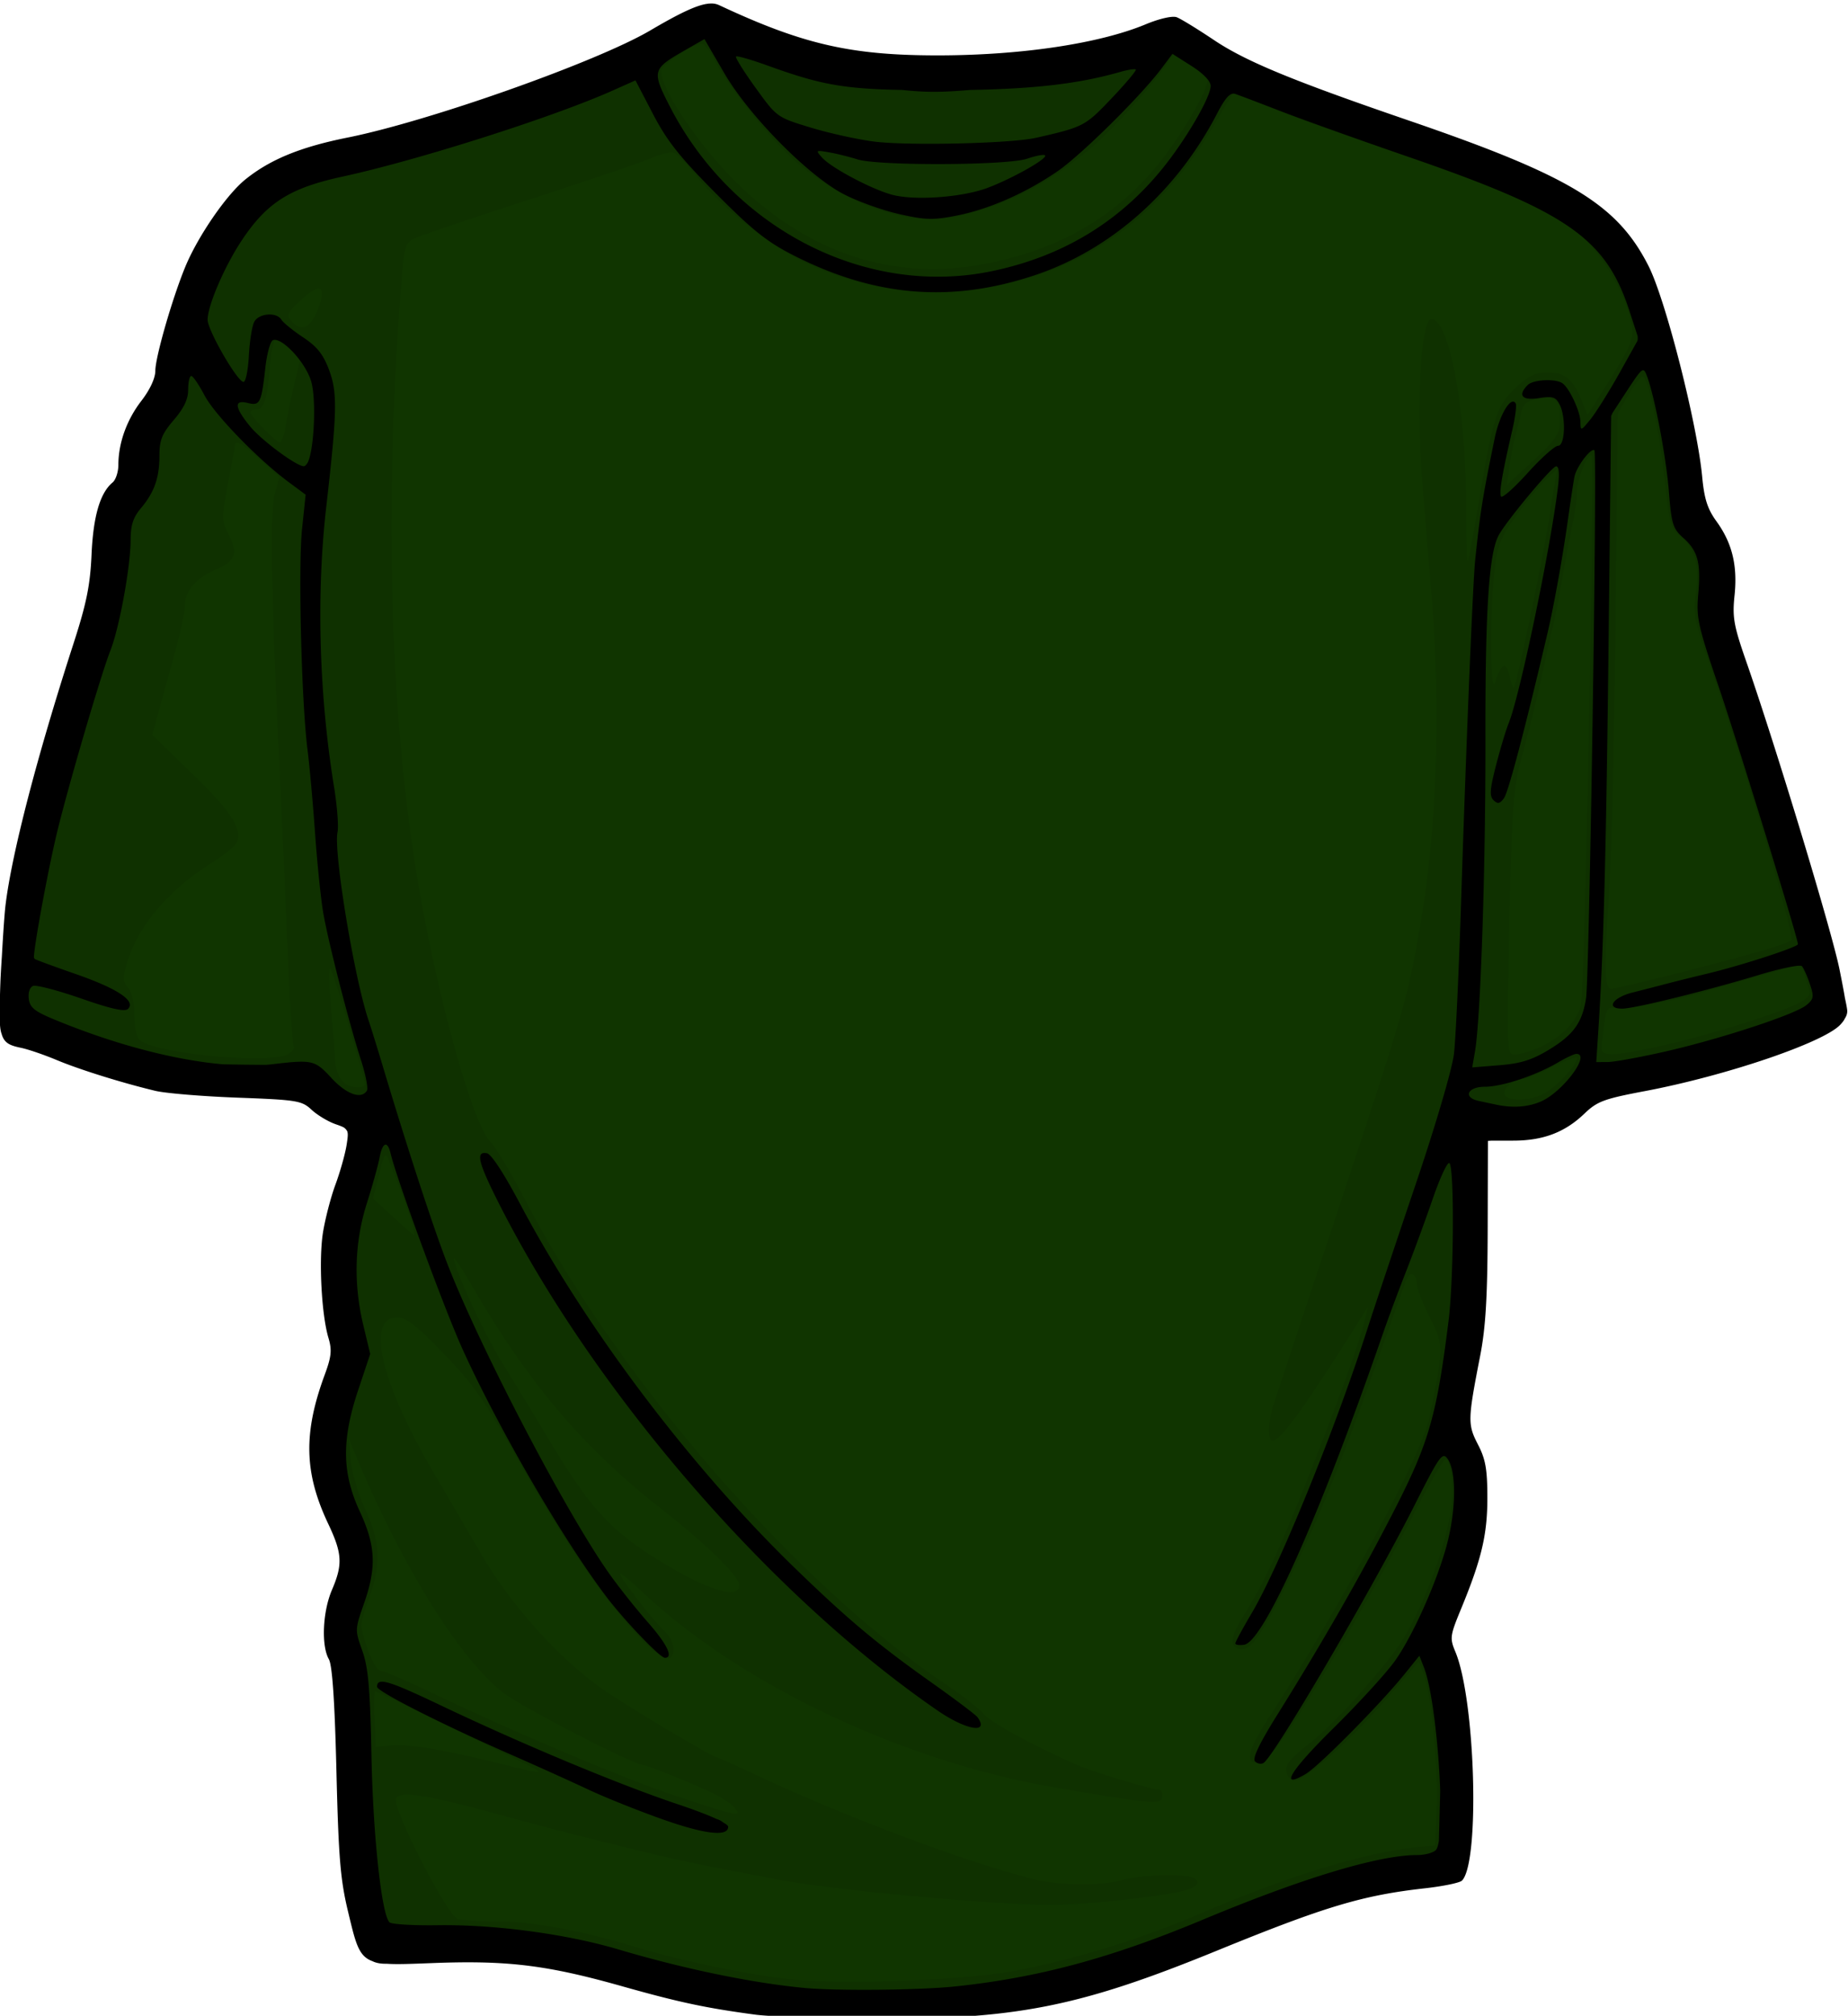 <svg xmlns="http://www.w3.org/2000/svg" viewBox="0 0 729.66 795.54" version="1.0"><path d="M279.308 10.81c-3.244-.014-16.755 7.105-23.125 12.188-3.608 2.879-41.346 17.27-67.281 25.656-29.333 9.485-37.744 11.801-53.47 14.781-24.618 4.666-38.646 15.469-50 38.469-3.215 6.514-7.032 16.945-8.468 23.188-1.436 6.243-3.295 12.059-4.125 12.906-.83.847-1.5 4.547-1.5 8.25 0 6.464-.688 7.845-10.531 21.188-1.387 1.88-3.1 8.237-3.813 14.156-.94 7.812-2.303 11.877-5.031 14.781-3.156 3.36-4.005 6.68-5.25 20.688-1.606 18.076-2.365 21.19-13.438 56.406-8.523 27.108-15.503 53.837-20.156 77-3.555 17.694-6.501 43.812-5.406 48.094.379 1.482 3.73 3.807 7.437 5.156l15.812 5.75c27.925 10.154 36.867 11.875 65.156 12.531l27.22.625 5.687 5.688c4.96 4.96 6.677 5.687 13.719 5.687 4.429 0 8.063.519 8.062 1.188-.005 3.277-8.672 35.69-10.5 39.28-3.3 6.484-4.486 27.052-2.312 39.782 2.913 17.066 2.54 22.889-2.532 39.688-5.375 17.804-4.851 23.68 3.875 43.562 5.814 13.246 6.166 19.782 1.72 31.062-3.704 9.394-4.157 18.07-1.22 23.219 1.378 2.415 2.329 16.162 3 43.25.996 40.146 3.906 62.923 8.625 67.78 1.57 1.616 4.267 1.767 11.625.594 10.822-1.723 47.065.143 59.844 3.094 4.463 1.03 16.892 4.316 27.594 7.281 19.496 5.402 47.81 11.38 59.97 12.656 3.567.375 22.2.488 41.374.25 28.242-.35 38.082-1.117 51.875-3.968 28.83-5.961 43.27-10.546 74.688-23.781 34.565-14.562 59.88-22.277 79.812-24.312 8.15-.833 11.412-1.88 12.562-4.032 2.066-3.86 1.986-38.558-.125-54.5-.924-6.976-3.215-17.16-5.093-22.625l-3.407-9.906 5.97-13.938c11.528-26.843 13.215-48.04 4.78-60.469-3.142-4.63-3.853-7.172-3.03-11 9.558-44.505 11.071-81.858 4.687-115.88l-1.032-5.469 11.156 1.25c20.153 2.278 28.744-.01 38.5-10.28 3.503-3.688 6.68-5.181 12.97-6.032 19.821-2.68 45.883-9.45 66.718-17.344 19.36-7.335 19.01-6.725 13.812-23.875-1.764-5.822-5.467-18.628-8.218-28.438-6.635-23.659-16.206-54.52-26.125-84.188-7.262-21.717-7.988-25.166-7.032-33.406 1.358-11.695-1.124-20.956-7.03-26.219-4.265-3.8-4.721-5.28-5.72-19.312-1.022-14.37-7.305-43.662-10.78-50.156-.876-1.636-1.594-4.794-1.594-7.031s-1.963-9.327-4.344-15.75c-6.562-17.703-18.94-30.154-40.156-40.406-8.98-4.34-26.18-11.247-38.22-15.375-65.393-22.422-78.471-27.768-94.874-38.656-7.667-5.09-10.001-5.928-12.781-4.594-14.617 7.016-56.572 13.25-89.22 13.25-32.697 0-55.624-4.516-79.561-15.656-4.46-2.075-9.757-3.772-11.75-3.781z" fill="#103500"/><path d="M279.308 10.81c-3.244-.014-16.755 7.105-23.125 12.188-3.608 2.879-41.346 17.27-67.281 25.656-29.333 9.485-37.744 11.801-53.47 14.781-24.618 4.666-38.646 15.469-50 38.469-3.215 6.514-7.032 16.945-8.468 23.188-1.436 6.243-3.295 12.059-4.125 12.906-.83.847-1.5 4.547-1.5 8.25 0 6.464-.688 7.845-10.531 21.188-1.387 1.88-3.1 8.237-3.813 14.156-.94 7.812-2.303 11.877-5.031 14.781-3.156 3.36-4.005 6.68-5.25 20.688-1.606 18.076-2.365 21.19-13.438 56.406-8.523 27.108-15.503 53.837-20.156 77-3.555 17.694-6.501 43.812-5.406 48.094.379 1.482 3.73 3.807 7.437 5.156l15.812 5.75c27.925 10.154 36.867 11.875 65.156 12.531l27.22.625 5.687 5.688c4.96 4.96 6.677 5.687 13.719 5.687 4.429 0 8.063.519 8.062 1.188-.005 3.277-8.672 35.69-10.5 39.28-3.3 6.484-4.486 27.052-2.312 39.782 2.913 17.066 2.54 22.889-2.532 39.688-5.375 17.804-4.851 23.68 3.875 43.562 5.814 13.246 6.166 19.782 1.72 31.062-3.704 9.394-4.157 18.07-1.22 23.219 1.378 2.415 2.329 16.162 3 43.25.996 40.146 3.906 62.923 8.625 67.78 1.57 1.616 4.267 1.767 11.625.594 10.822-1.723 47.065.143 59.844 3.094 4.463 1.03 16.892 4.316 27.594 7.281 19.496 5.402 47.81 11.38 59.97 12.656 3.567.375 22.2.488 41.374.25 28.242-.35 38.082-1.117 51.875-3.968 28.83-5.961 43.27-10.546 74.688-23.781 34.565-14.562 59.88-22.277 79.812-24.312 8.15-.833 11.412-1.88 12.562-4.032 2.066-3.86 1.986-38.558-.125-54.5-.924-6.976-3.215-17.16-5.093-22.625l-3.407-9.906 5.97-13.938c11.528-26.843 13.215-48.04 4.78-60.469-3.142-4.63-3.853-7.172-3.03-11 9.558-44.505 11.071-81.858 4.687-115.88l-1.032-5.469 11.156 1.25c20.153 2.278 28.744-.01 38.5-10.28 3.503-3.688 6.68-5.181 12.97-6.032 19.821-2.68 45.883-9.45 66.718-17.344 19.36-7.335 19.01-6.725 13.812-23.875-1.764-5.822-5.467-18.628-8.218-28.438-6.635-23.659-16.206-54.52-26.125-84.188-7.262-21.717-7.988-25.166-7.032-33.406 1.358-11.695-1.124-20.956-7.03-26.219-4.265-3.8-4.721-5.28-5.72-19.312-1.022-14.37-7.305-43.662-10.78-50.156-.876-1.636-1.594-4.794-1.594-7.031s-1.963-9.327-4.344-15.75c-6.562-17.703-18.94-30.154-40.156-40.406-8.98-4.34-26.18-11.247-38.22-15.375-65.393-22.422-78.471-27.768-94.874-38.656-7.667-5.09-10.001-5.928-12.781-4.594-14.617 7.016-56.572 13.25-89.22 13.25-32.697 0-55.624-4.516-79.561-15.656-4.46-2.075-9.757-3.772-11.75-3.781zm-2.188 6.469c.938 0 3.166 2.84 4.938 6.312 5.844 11.456 23.105 32.784 33.406 41.281 20.174 16.64 43.733 24.53 61.844 20.688 19.568-4.152 36.578-12.829 53.719-27.375 8.476-7.192 24.49-24.945 29.625-32.812l2.625-3.969 6.718 4.438c3.695 2.445 6.72 5.19 6.72 6.094 0 3.856-10.176 21.285-18.563 31.812-17.184 21.568-39.613 34.68-69 40.344-35.639 6.867-68.743-3.621-97.062-30.781-15.18-14.56-31.03-37.69-31.03-45.281 0-2.282 12.655-10.75 16.061-10.75zm210.03 19.438c.245 0 5.483 2.094 11.625 4.625 6.142 2.53 15.555 6.106 20.906 7.969 5.35 1.862 23.505 8.157 40.344 14 36.041 12.505 54.2 20.949 64.375 29.906 7.866 6.924 16.21 20.934 19.22 32.25 2.055 7.733 1.433 9.425-10.22 27.906l-6.562 10.406-2.25-5.563c-3.506-8.672-6.614-11.219-13.562-11.219-4.976 0-7.515 1.222-12.688 6.094-7.458 7.024-8.982 11.794-14.594 45.78-1.988 12.04-3.902 22.192-4.25 22.563-.349.371-.625-9.323-.625-21.562 0-38.311-6.625-73.97-13.72-73.97-4.056 0-6.003 32.763-3.718 62.439.955 12.41 1.997 25.228 3.625 44.594 3.874 46.09 2.39 92.872-4.156 131.31-5.055 29.684-6.339 34.194-33.97 117.41-12.466 37.545-23.393 70.51-24.28 73.25-1.948 6.015-2.131 13.656-.313 13.656 3.339 0 12.298-12.348 34.125-47.031l3.563-5.656-1.094 4.843c-1.786 7.808-9.298 28.817-20.562 57.562-12.085 30.837-18.998 45.951-26.562 58-5.92 9.43-6.628 12.966-2.875 14.406 4.405 1.69 8.996-4.613 20.28-27.812 12.79-26.293 21.305-47.774 39.563-99.719 2.978-8.472 5.932-16.663 6.562-18.219 1.381-3.405 4.063-2.193 4.063 1.844 0 1.589 2.312 7.496 5.125 13.125 5.557 11.12 5.556 11.425-.188 39.75-2.856 14.088-36.22 76.407-62.78 117.31-9.026 13.9-10.228 18.875-4.563 18.875 2.244 0 6.007-4.179 12.375-13.78 13.145-19.823 35.616-58.747 48.844-84.595 6.275-12.263 11.978-21.95 12.656-21.53 2.527 1.561 3.328 13.878 1.5 22.968-3.824 19.013-13.777 42.818-22.531 53.97-11.946 15.214-25.196 29.323-33.688 35.874-6.406 4.942-8.665 7.733-8.313 10.188.267 1.856 1.599 3.59 2.938 3.844 3.706.705 21.958-15.367 36.438-32.062l12.938-14.938 1.875 4.625c2.99 7.482 5.806 35.83 5.219 52.47l-.532 15.405-4.875.438c-21.368 1.904-52.38 11.223-87.562 26.312-23.463 10.063-49.075 18.015-73.03 22.656-19.977 3.87-68.81 5.674-89.939 3.343-17.02-1.878-43.416-7.44-61.594-13-20.309-6.211-39.84-9.754-54.094-9.78-6.367-.013-13.06-.425-14.844-.907-4.109-1.11-26.312-44.491-24.375-47.625 1.904-3.08 12.33-1.379 43.031 7.062 21.937 6.032 57.231 14.891 70.531 17.688 10.952 2.303 19.181 3.92 38.125 7.47 21.766 4.078 84.865 9.877 107 9.843 15.821-.024 50.812-4.156 55.25-6.531 2.622-1.403 3.015-2.33 1.594-3.75-2.184-2.184-21.073-1.805-29.438.594-7.437 2.133-24.03 1.996-33.469-.282-25.469-6.146-74.154-24.33-109.62-40.938-8.777-4.11-16.254-7.468-16.625-7.468-1.489 0-32.516-18.436-43.375-25.781-17.797-12.037-37.3-33.53-49.5-54.5-5.699-9.797-14.24-24.411-18.969-32.47-20.593-35.087-26.542-60.718-14.094-60.718 3.515 0 7.48 3.073 18.281 14.219 11.437 11.8 16.098 18.368 27.375 38.5 17.29 30.865 31.693 52.555 45.438 68.469 11.536 13.357 18 16.838 18 9.687 0-2.153-1.576-5.301-3.469-7-4.195-3.767-17.625-21.033-17.625-22.656 0-.643 3.818 2.453 8.5 6.875 38.678 36.531 102.74 66.984 162.56 77.281 39.921 6.872 42.97 7.103 42.97 3.5 0-1.338-.382-2.437-.844-2.437-2.996 0-26.917-7.21-33.062-9.97-18.842-8.462-33.66-16.58-36.625-20.061-1.784-2.094-8.351-7.223-14.594-11.406-59.173-39.66-129.33-120.33-166.28-191.22-5.579-10.702-11.741-21.035-13.72-22.97-7.387-7.22-22.391-62.21-29.78-109.19-10.294-65.443-12.163-146.85-5.344-231.81 1.005-12.525 1.458-13.907 5.156-15.687 2.23-1.073 22.634-7.981 45.375-15.344C231.894 71.35 253.541 64 257.247 62.37c3.706-1.631 7.738-2.566 8.938-2.063 1.199.504 5.312 4.862 9.156 9.656 8.503 10.607 25.368 24.482 38.156 31.406 21.02 11.382 47.418 16.352 70.312 13.22 42.145-5.769 73.406-27.148 95.594-65.313 4.018-6.911 7.505-12.563 7.75-12.562zm-361.81 77.28c2.271-.4 2.376 2.454.063 8.345-2.86 7.28-6.624 8.782-10.438 4.187-1.876-2.26-1.319-3.347 4.03-8.25 2.848-2.61 4.982-4.041 6.345-4.281zm-16.562 20c.713 0 3.22 1.673 5.563 3.688l4.25 3.657-2.47 10.53c-1.355 5.788-2.873 13.25-3.405 16.595-.532 3.344-1.543 6.093-2.22 6.093-1.527 0-11.593-10.284-11.593-11.844 0-.626 1.008-1.125 2.25-1.125 3.081 0 4.315-3.757 5.406-16.625.511-6.02 1.506-10.969 2.219-10.969zm539.78 14.595c2.128 0 6.538 20.73 8.719 40.938 1.874 17.368 2.401 19.21 6.344 22.312 5.583 4.392 7.595 11.98 5.937 22.469-1.166 7.377-.635 10.365 4.406 24.969 14.734 42.679 34.871 110.25 33.312 111.72-1.66 1.564-15.485 5.598-43.969 12.844-13.748 3.497-25.966 6.375-27.156 6.375-2.647 0-2.772-8.135-.625-41.625.848-13.225 1.918-60.373 2.375-104.75l.844-80.688 4.25-7.281c2.346-4.004 4.852-7.282 5.563-7.282zm-37.75 8.437c4.158.03 5.324 2.584 5.125 9.407-.14 4.803-1.772 7.165-10.594 15.344l-10.406 9.656 1.031-7.22c.567-3.976 1.612-9.417 2.344-12.093.732-2.675 1.78-6.837 2.313-9.25.768-3.477 2.185-4.632 6.812-5.5 1.297-.243 2.416-.35 3.375-.344zm-517.16 17.688c1.133-.009 3.489 1.779 8.125 5.938l8.563 7.687-1.875 6.47c-1.928 6.72-1.372 40.68 1.687 103.78.821 16.943 2.266 49.261 3.188 71.811s2.09 41.654 2.593 42.47c.504.814-.531 2.25-2.28 3.187-7.768 4.156-54.313-.522-58.782-5.907-1.05-1.265-1.874-5.717-1.844-9.906.033-4.57-.953-8.763-2.437-10.469-2.104-2.419-2.166-3.857-.438-9.719 4.239-14.372 16.248-28.637 33.031-39.25 5.18-3.275 9.822-7.001 10.312-8.28 2.145-5.59-1.886-11.882-17.28-26.876l-16.063-15.625 1.688-6.25c.931-3.443 3.815-13.86 6.406-23.156 2.591-9.295 4.719-18.803 4.719-21.125 0-6.176 4.281-11.294 12.344-14.75 7.924-3.397 8.853-6.42 4.562-14.719-2.291-4.432-2.276-6.178-.031-18.156 1.367-7.29 2.686-14.518 2.938-16.062.112-.692.36-1.09.875-1.094zm534.47 4.938a.428.428 0 01.313.125c1.38 1.38-2.761 211.44-4.282 217.19-1.732 6.55-8.497 13.129-17.312 16.812-3.122 1.304-7.08 2.375-8.812 2.375-3.076 0-3.133-1.23-2.063-51.5.933-43.817 1.574-53.274 4.313-63.625 4.933-18.642 7.108-27.51 9.344-38.125 1.127-5.351 2.604-11.918 3.312-14.594.708-2.676 2.496-11.778 3.969-20.25 1.473-8.472 3.38-18.48 4.219-22.22.838-3.738 1.53-9.041 1.53-11.811 0-4.54 3.835-14.325 5.47-14.375zm-13.219 5.437l-.906 4.875c-.502 2.676-1.374 8.143-1.938 12.156-1.845 13.15-13.213 68.088-14.312 69.188-.347.348-1.071-1.61-1.625-4.375-.553-2.765-1.736-4.58-2.625-4.03-.888.548-2.3 3.332-3.125 6.187-1.985 6.865-2.2-27.222-.28-43.781 1.18-10.188 2.274-13.002 8.655-21.906 4.025-5.616 9.32-12.02 11.75-14.25l4.407-4.063zm94.531 195.94c1.434-.11 2.414.976 3 3.313.546 2.174 1.416 5.046 1.938 6.406.628 1.636-.647 3.301-3.75 4.906-7.766 4.016-34.2 12.363-52.312 16.531-19.53 4.494-25.938 4.934-25.938 1.75 0-1.213.452-5.474 1-9.469.897-6.545 1.351-7.186 4.78-6.53 3.547.677 22.848-2.862 33.939-6.22 2.675-.81 11.443-3.328 19.469-5.625 8.026-2.296 15.793-4.549 17.25-4.968.224-.065.42-.078.625-.094zm-579.12 1.281c.034-.014.055-.005.094.032.626.576 3.7 10.045 6.844 21.062s6.123 21.314 6.593 22.875c.609 2.016-.062 2.844-2.28 2.844-5.766 0-8.893-3.838-9.313-11.438-.22-3.964-.976-13.786-1.688-21.812-.667-7.525-.755-13.338-.25-13.562zM621.9 417.47c.484-.07.75-.015.75.188 0 2.599-8.354 11.518-13.094 13.969-5.487 2.837-13.828 3.104-15.438.5-1.278-2.067 3.509-6.25 7.156-6.25 1.28 0 6.606-2.182 11.844-4.844 3.929-1.996 7.33-3.353 8.782-3.562zM152.31 456c.393.034.788.893 1.375 2.313 2.609 6.305 8.139 21.487 9.281 25.531.567 2.007.783 3.63.5 3.594-.283-.036-4.033-3.314-8.343-7.281l-7.844-7.22 2.375-9.343c1.383-5.454 2-7.649 2.656-7.594zm26.938 40.688c.615.208 3.495 4.542 7.281 11.062 22.212 38.255 43.93 63.811 74.531 87.688 17.49 13.646 30.812 26.66 30.812 30.125 0 6.3-14.675 1.304-35.219-12-16.352-10.589-24.28-19.516-38.78-43.562-7.2-11.939-16.169-26.676-19.907-32.75-6.573-10.68-16.416-31.715-18.75-40.03-.117-.419-.11-.58.032-.532zm-41.562 71.062l3.063 7.313c17.968 42.916 40.358 78.992 57.53 92.688 7.067 5.635 52.046 28.888 55.907 28.906 1.612.007 22.995 8.785 29.03 11.906 2.652 1.37 5.78 3.635 6.938 5.031 3.044 3.668.695 3.143-24.219-5.156-19.21-6.4-63.92-25.256-93.656-39.531-10.92-5.242-20.834-9.531-22.03-9.531-1.199 0-3.538-4.052-5.22-9-3.052-8.98-3.067-9.027.532-19.062 5-13.945 4.671-22.806-1.313-35.594-2.703-5.777-5.263-14.416-5.719-19.22l-.843-8.75zm10.438 99.72c.396 0 10.102 4.588 21.562 10.187 11.461 5.6 26.312 12.86 33 16.125 14.055 6.863 13.823 6.95-5.687 2.125-21.97-5.433-35.42-7.698-42.375-7.093l-6.25.562-.5-10.969c-.264-6.02-.147-10.938.25-10.938z" fill-opacity=".071"/><path d="M281.238 1.38c-.34-.016-.692.008-1.063.031h-.062c-.286 0-.62.06-.97.125-.038.007-.084-.008-.124 0-4.456.705-11.091 3.904-22.312 10.5-21.093 12.398-87.246 35.797-119.44 42.25-18.602 3.73-30.52 8.605-40.344 16.5-7.495 6.023-18.815 22.48-23.812 34.625-5.128 12.461-11.781 35.587-11.781 40.906 0 2.944-2.123 7.489-5.531 11.906-5.768 7.475-9.047 16.61-9.063 25.22-.005 2.788-1.025 5.926-2.281 6.968-4.952 4.11-7.64 13.316-8.313 28.469-.54 12.18-2.019 19.358-7.156 35.219-14.437 44.576-24.446 83.18-26.844 103.44-.341 2.883-.877 10.434-1.344 18.812-.02.369-.042.69-.062 1.063-.243 3.668-.473 7.313-.594 10.656-.139 3.86-.207 6.875-.25 9.437-.098 5.832.086 8.812.75 10.531.011.038.02.087.031.125 1.066 3.61 3.354 4.48 7.657 5.375 2.836.59 9.157 2.761 14.062 4.813 9.11 3.809 25.875 9.026 38.938 12.156 4.013.961 18.583 2.174 32.406 2.687 23.498.872 25.417 1.177 29.25 4.75 2.255 2.102 6.532 4.684 9.5 5.719 1.594.555 2.71.947 3.469 1.437.011.007.02.024.03.031.46.355.808.79 1.095 1.282.426 1.082.208 2.694-.25 5.562-.567 3.543-2.55 10.562-4.407 15.594s-4.049 13.524-4.906 18.875c-1.71 10.673-.596 32.302 2.156 41.531 1.446 4.847 1.187 7.397-1.468 14.594-8.502 23.04-8.123 38.705 1.375 58.781 5.57 11.775 5.808 16.033 1.468 26.156-3.657 8.532-4.25 21.95-1.218 27.281 1.374 2.416 2.325 16.412 3 44.062.834 34.214 1.536 42.91 4.625 55.72 2.924 12.126 4.011 17.327 9.468 19.374.032.012.062.02.094.031 1.544.767 3.399 1.073 5.688 1.032 4.273.29 10.069.032 18.344-.282 29.4-1.115 44.982.81 74.688 9.188 22.45 6.332 32.888 8.54 52.312 11.156 1.834.247 5.208.497 9.406.719 1.023.222 1.747.434 1.875.562.525.526 11.398.55 25.438.313.126.002.249-.002.375 0 2.498.037 5.012.045 7.5.062 57.923.402 82.908-4.464 137.81-26.875 42.739-17.445 57.49-21.865 82.156-24.625 7.161-.801 13.753-2.16 14.625-3.031 7.16-7.16 5.313-71.357-2.594-90.281-2.262-5.413-2.133-6.354 2.219-16.906 8.134-19.726 10.42-29.388 10.406-43.97-.01-11.177-.707-15.147-3.719-20.968-4.095-7.913-4.055-9.757.875-34.97 2.16-11.046 2.892-23.161 2.969-49.78l.094-35.062 1.562-.094h8.375c11.834 0 20.431-3.246 28.156-10.656 5.037-4.831 7.705-5.84 23.781-8.875 32.034-6.048 70.671-19.157 77.25-26.219.802-.86 1.386-1.57 1.781-2.406l.032-.063c.635-.959.937-1.914.937-2.875 0-.772-.349-2.65-.906-5.156-.434-2.723-1.13-6.26-2.125-11.25-2.963-14.84-25.206-88.229-36.844-121.59-4.943-14.17-5.524-17.468-4.625-26.03 1.243-11.844-.931-20.732-7.125-29.282-3.574-4.934-4.829-8.886-5.657-17.688-1.968-20.922-14.43-69.822-21.188-83.125-12.348-24.31-30.8-35.504-94.719-57.406-45.816-15.7-64.266-23.304-76.875-31.75-6.489-4.346-13.109-8.408-14.719-9-1.674-.616-6.872.58-12.156 2.781-18.213 7.592-48.836 12.21-81.406 12.281-34.806.076-53.819-4.254-87.063-19.812a7.088 7.088 0 00-2.718-.656zm-3.125 14.062c.011.005.019-.006.03 0 .011.005.021.026.032.031l7.75 13.312c9.792 16.853 32.951 40.348 47.031 47.75 5.368 2.822 15.21 6.39 21.875 7.906 10.488 2.386 13.523 2.468 22.656.688 12.858-2.506 27.288-8.801 39.969-17.47 9.392-6.418 33.211-29.977 41.281-40.811l4.188-5.594 7.53 4.781c4.675 2.954 7.562 5.966 7.563 7.875.004 4.412-9.78 21.193-18.969 32.531-17.248 21.284-39.658 34.78-67.375 40.562-49.622 10.352-102.3-16.559-127.19-64.969-7.145-13.899-6.928-14.789 5.375-21.875l8.25-4.719zm12.875 6.812c1.396.084 6.319 1.548 11.906 3.563 20.163 7.273 29.339 9.265 53.344 9.687 9.32.972 15.285.972 26.719 0 26.339-.47 43.492-2.57 59.375-7.125 3.018-.865 5.774-1.287 6.125-.937.35.35-3.983 5.505-9.625 11.438-10.396 10.931-11.051 11.252-29.72 15.5-9.864 2.245-50.352 3.204-63.905 1.5-6.611-.831-17.948-3.345-25.22-5.563-13.182-4.02-13.26-4.039-21.655-15.656-4.63-6.406-8.093-11.97-7.72-12.344.048-.046.176-.074.376-.062zm-40.094 9.47c.012 0 .019.029.03.03l6.907 13.25c5.52 10.611 10.519 16.934 24.781 31.281 14.559 14.646 20.275 19.196 30.844 24.562 32.117 16.307 62.147 18.753 95.156 7.75 29.99-9.996 55.99-33.028 71.906-63.719 3.212-6.193 5.198-8.429 7.063-7.843 1.43.449 9.559 3.53 18.03 6.812 8.473 3.282 30.994 11.33 50.064 17.906 63.464 21.885 78.45 32.34 87.78 61.22l3.157 9.718c.02.34.033.69.031 1-.001.233-.056.51-.125.844l-7.156 12.812c-4.18 7.448-9.329 15.64-11.438 18.219-3.732 4.564-3.85 4.598-3.906.968-.066-4.185-4.405-13.492-7.157-15.312-2.844-1.882-11.517-1.42-13.656.72-4.075 4.075-2.219 6.246 4.407 5.187 5.317-.85 6.602-.475 8.093 2.312 2.666 4.981 2.294 16.5-.53 16.5-1.268 0-6.656 4.8-11.97 10.688-5.313 5.887-10.053 10.086-10.53 9.313-.854-1.38.399-8.744 4.5-26.5 1.132-4.905 1.703-9.492 1.28-10.22-1.832-3.152-6.394 4.43-8.312 13.813-4.897 23.956-5.641 28.636-7.688 48.062-.905 8.591-3.617 74.198-5.5 133.19-.896 28.092-2.182 55.828-2.875 61.625-.72 6.031-7.244 28.214-15.25 51.875-7.694 22.74-16.347 48.644-19.219 57.562-12.608 39.152-34.63 93.138-45.438 111.38-3.527 5.952-6.406 11.269-6.406 11.844 0 .575 1.553.816 3.469.531 7.702-1.146 30.015-51.145 54.844-122.94 2.005-5.797 6.084-16.732 9.062-24.312 2.979-7.58 7.732-20.514 10.562-28.75 2.831-8.236 5.778-14.579 6.563-14.094 2 1.237 1.777 45.509-.313 62.219-4.655 37.235-7.727 48.011-21.188 74.312-13.078 25.555-28.2 52.012-46.406 81.156-7.151 11.449-9.947 17.302-8.812 18.438.914.914 2.42 1.196 3.344.625 4.233-2.616 43.107-68.989 59.844-102.16 9.57-18.966 10.793-20.657 12.78-17.938 3.657 5 3.435 20.675-.468 34.812-4.112 14.891-13.663 35.977-20.562 45.406-3.59 4.905-14.47 16.763-24.188 26.344-16.92 16.682-21.41 24.168-10.75 17.875 5.22-3.082 29.313-27.415 38.969-39.344l5.906-7.313 1.813 4.625c3.25 8.393 5.772 30.694 6.406 48.344v.438c-.013 1.349-.058 2.688-.094 4.031l-.406 15.531v.031c-.304 1.887-.718 3.187-1.25 3.72-1.07 1.07-4.395 1.937-7.375 1.937-15.194 0-45.306 9.093-84.72 25.562-36.184 15.12-64.905 22.84-97.561 26.28-14.145 1.49-46.86 1.817-59.72.594-20.691-1.966-47.524-7.523-73.218-15.156-20.705-6.15-48.931-9.93-71.625-9.593-9.656.143-18.166-.379-18.906-1.157-3.125-3.285-6.46-34.087-7.094-65.53-.541-26.872-1.241-34.914-3.625-41.626-1.396-3.93-2.134-6.054-2.125-8.28.012-.316.04-.649.063-.97.005-.072.025-.145.03-.218.25-2.137 1.132-4.693 2.688-9.125 5.033-14.328 4.647-22.837-1.625-36.344-7.07-15.228-7.244-28.241-.625-48.031l4.72-14.156-2.688-11.22c-3.978-16.478-3.521-32.858 1.343-48.187 2.228-7.02 4.485-15.15 5.032-18.062 1.152-6.145 3.132-6.895 4.375-1.656 2.41 10.168 21.09 61.028 28.188 76.75 14.07 31.17 39.554 75.102 56.844 97.969 7.209 9.533 21.35 24.312 23.25 24.312 3.495 0 .95-5.301-6.782-14.094-4.554-5.18-11.398-13.774-15.188-19.125-16.9-23.866-50.422-87.92-63.656-121.62-5.43-13.828-15.838-45.61-25.5-77.812-2.408-8.027-5.015-16.427-5.78-18.656-5.649-16.443-13.978-66.71-12.345-74.5.48-2.288-.144-10.357-1.375-17.938-5.93-36.526-7.02-75.945-3.094-110.25 4.355-38.041 4.491-45.266 1.125-54.281-2.307-6.181-4.721-9.193-10.28-12.875-3.993-2.645-7.819-5.772-8.532-6.938-1.906-3.118-8.896-2.561-10.719.844-.866 1.619-1.821 7.637-2.125 13.375s-1.257 10.379-2.125 10.344c-2.448-.1-14.156-20.383-14.156-24.531 0-5.68 6.796-21.381 13.688-31.656 9.834-14.661 18.91-20.368 39.438-24.812 29.538-6.395 82.792-23.324 106.53-33.875l9.25-4.125zm72.563 27.874c.657-.031 1.931.179 3.937.532 3.043.535 8.066 1.796 11.188 2.78 8.269 2.61 59.242 2.396 67-.28 3.404-1.175 6.575-1.77 7.031-1.313 1.19 1.189-12.565 8.977-22.562 12.781-9.82 3.737-28.364 5.138-37.5 2.844-7.827-1.966-24.18-10.57-27.906-14.688-1.683-1.86-2.283-2.604-1.187-2.656zm-214.91 74.531c4.046.154 12.414 9.59 14.375 16.594 1.884 6.732 1.222 25.04-1.125 31.156-.454 1.183-1.302 2.142-1.875 2.125-2.964-.087-16.61-10.193-21.063-15.594-6.284-7.623-6.64-10.775-1.063-9.375 4.844 1.216 5.404.103 6.969-13.906.631-5.651 2-10.564 3.031-10.906a2.12 2.12 0 01.75-.093zm540.25 12c.583.035.957.91 1.5 2.344 3.028 8.01 7.562 31.898 8.656 45.625 1.017 12.773 1.545 14.5 5.719 18.22 5.74 5.114 6.983 9.869 5.843 22.437-.81 8.936-.044 12.324 7.97 35.906 7.68 22.607 31.018 98.377 31.374 101.81-.012.095-.004.187-.031.281-1.328 1.462-22.764 8.397-35.594 11.47-5.797 1.387-13.097 3.203-16.22 4.03a1306.8 1306.8 0 01-13.374 3.438c-7.913 1.988-10.756 6.375-4.125 6.375 4.682 0 33.516-7.105 53.78-13.25 8.803-2.669 16.525-4.24 17.189-3.5.663.74 2.076 3.91 3.125 7.031 1.703 5.067 1.537 5.954-1.438 8.375-4.527 3.685-34.2 13.41-55.969 18.344-9.81 2.224-19.876 4.055-22.375 4.063l-4.562.031.875-13.375c2.049-31.726 3.07-70.735 4-153.66l1-87.938c.166-.392.354-.8.562-1.25l5.75-8.813c3.817-5.81 5.372-8.057 6.344-8zm-573.28 2.25c.67 0 3.022 3.457 5.25 7.688 4.05 7.692 21.473 25.57 33.53 34.438l6.376 4.719-1.407 13.469c-1.574 14.869-.255 68.156 2.157 87.219.846 6.688 2.18 21.657 3 33.25s2.252 25.462 3.156 30.812c1.922 11.38 10.179 43.644 14.969 58.469 1.836 5.682 2.88 11.082 2.312 12-2.178 3.524-8.047 1.444-13.969-4.97-6.576-7.123-7.439-7.335-23.375-5.468-.838.098-1.72.18-2.593.25l-7.22-.063c-3.693-.04-6.802-.1-9.655-.156-19.177-1.669-42.69-7.805-66.47-17.625-7.99-3.3-9.796-4.781-10.218-8.25-.303-2.483.407-4.56 1.718-5.062 1.226-.47 9.757 1.762 18.97 4.969 11.93 4.152 17.26 5.333 18.5 4.093 3.156-3.156-4.134-7.996-20.657-13.75-8.145-2.836-15.036-5.363-16.188-5.937a4.191 4.191 0 01-.312-.594c-.043-4.102 5.58-34.7 9.156-49.469 4.465-18.44 17.326-62.256 21.031-71.656 3.58-9.083 7.993-33.263 8-43.812.004-5.689 1.022-8.767 4.031-12.344 5.346-6.353 7.344-12.032 7.344-20.875 0-6.043.983-8.509 5.656-13.969 4.015-4.69 5.688-8.192 5.688-12 0-2.96.548-5.375 1.219-5.375zm553.74 29.23a.44.44 0 01.28.125c1.196 1.196-1.966 207.66-3.312 216.28-1.495 9.584-4.96 14.393-14.625 20.25-6.688 4.054-11.156 5.455-19.5 6.125l-10.812.875 1.094-6.312c2.227-12.805 4.222-72.634 4.125-123.88-.095-50.152 1.358-72.518 5.188-79.75 2.956-5.583 21.028-27.281 22.719-27.281 1.169 0 1.39 2.857.687 8.531-3.1 24.981-15.068 82.205-19.406 92.812-1.094 2.675-3.335 10.154-5 16.625-2.434 9.464-2.645 12.158-1 13.781 1.634 1.611 2.46 1.471 4.125-.781 1.714-2.32 8.357-27.464 17.22-65.281 2.538-10.834 5.99-30.045 8.03-44.594 1.063-7.58 2.231-15.248 2.594-17.031.767-3.766 5.911-10.692 7.594-10.5zm-6.844 238.31c5.922 0-5.553 15.267-14.188 18.875-5.116 2.138-10.95 2.542-17.5 1.157-1.784-.378-4.9-1.041-6.906-1.47-6.301-1.344-4.424-5.593 2.468-5.593 6.764 0 20.206-4.474 28.938-9.625 3.123-1.842 6.347-3.344 7.188-3.344zm-430.94 39.125c-3.487-.186-2.278 4.316 4.594 18.062 37.479 74.977 107.39 156.08 174.13 201.97 11.292 7.766 20.532 9.314 15.78 2.657-.654-.919-8.686-6.978-17.843-13.47-21.96-15.567-33.242-25.01-54.47-45.594-41.048-39.805-82.441-94.642-108.31-143.53-6.28-11.868-11.361-19.666-13.093-20a5.846 5.846 0 00-.782-.093zm-40.97 208.66c-1.215.1-1.624.799-1.624 2 0 1.834 25.544 14.782 52.406 26.562 10.853 4.76 24.85 11.087 31.094 14.031 6.243 2.944 19.01 8.062 28.375 11.406 17.312 6.184 26.75 7.337 26.75 3.25 0-.431-.79-1.05-2.125-1.812-.022-.019-.04-.044-.063-.063-.584-.48-1.374-.892-2.187-1.125-.032-.009-.061-.022-.094-.03-3.459-1.615-8.8-3.648-15.812-6-23.112-7.758-61.204-23.649-93.438-39-14.11-6.721-20.605-9.437-23.28-9.22z"/></svg>